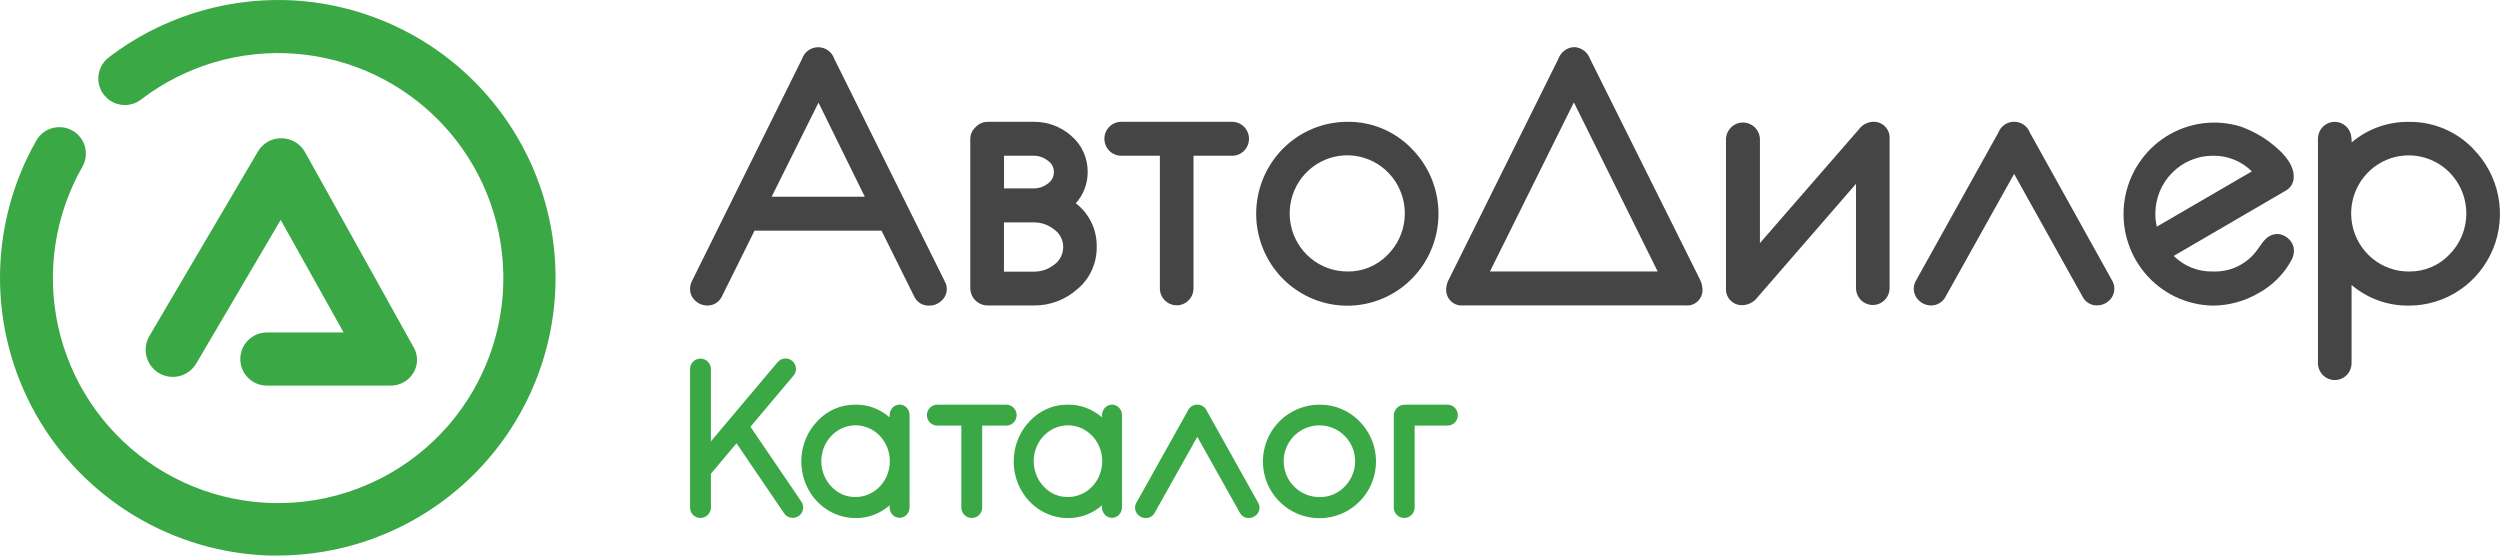 <svg width="162" height="36" viewBox="0 0 162 36" fill="none" xmlns="http://www.w3.org/2000/svg">
<path d="M60.739 26.222C60.56 26.222 60.388 26.294 60.261 26.421C60.134 26.548 60.063 26.721 60.063 26.901C60.063 27.081 60.134 27.253 60.261 27.381C60.388 27.508 60.56 27.579 60.739 27.579H62.295V32.886C62.295 33.066 62.366 33.238 62.493 33.366C62.619 33.493 62.791 33.564 62.971 33.564C63.15 33.564 63.322 33.493 63.449 33.366C63.575 33.238 63.647 33.066 63.647 32.886V27.579H65.202C65.381 27.579 65.553 27.508 65.68 27.381C65.807 27.253 65.878 27.081 65.878 26.901C65.878 26.721 65.807 26.548 65.68 26.421C65.553 26.294 65.381 26.222 65.202 26.222H60.739Z" fill="#39A845"/>
<path d="M78.221 26.659C78.172 26.53 78.085 26.418 77.971 26.34C77.858 26.261 77.723 26.219 77.585 26.219C77.447 26.219 77.312 26.261 77.198 26.34C77.084 26.418 76.997 26.53 76.948 26.659L73.652 32.552C73.586 32.655 73.551 32.776 73.55 32.899C73.55 32.989 73.569 33.078 73.606 33.16C73.642 33.242 73.696 33.316 73.762 33.376C73.894 33.501 74.069 33.57 74.251 33.57C74.369 33.571 74.485 33.539 74.586 33.478C74.688 33.417 74.77 33.33 74.826 33.225L77.585 28.306L80.344 33.229C80.399 33.334 80.482 33.421 80.584 33.481C80.686 33.54 80.803 33.571 80.921 33.568C81.1 33.568 81.272 33.499 81.403 33.376C81.469 33.316 81.523 33.242 81.56 33.16C81.596 33.078 81.615 32.989 81.615 32.899C81.615 32.778 81.581 32.66 81.517 32.558L78.221 26.659Z" fill="#39A845"/>
<path d="M85.506 26.223C84.658 26.221 83.835 26.516 83.179 27.055C82.523 27.595 82.073 28.346 81.907 29.181C81.741 30.016 81.868 30.883 82.267 31.634C82.667 32.385 83.314 32.974 84.097 33.3C84.881 33.626 85.753 33.669 86.565 33.422C87.376 33.175 88.078 32.653 88.549 31.945C89.02 31.237 89.232 30.387 89.148 29.54C89.065 28.692 88.691 27.9 88.091 27.299C87.755 26.952 87.353 26.678 86.909 26.494C86.464 26.308 85.987 26.216 85.506 26.223ZM85.506 32.211C84.97 32.213 84.45 32.028 84.034 31.688C83.619 31.348 83.334 30.874 83.228 30.347C83.122 29.819 83.201 29.271 83.453 28.796C83.704 28.321 84.112 27.948 84.607 27.741C85.102 27.535 85.653 27.506 86.166 27.662C86.679 27.817 87.123 28.146 87.421 28.593C87.719 29.04 87.854 29.577 87.802 30.112C87.75 30.648 87.515 31.148 87.136 31.529C86.926 31.75 86.673 31.924 86.392 32.041C86.112 32.159 85.81 32.217 85.506 32.211Z" fill="#39A845"/>
<path d="M90.317 32.886V26.913C90.323 26.707 90.463 26.281 90.981 26.222H93.793C93.973 26.222 94.145 26.294 94.271 26.421C94.398 26.548 94.469 26.721 94.469 26.901C94.469 27.081 94.398 27.253 94.271 27.381C94.145 27.508 93.973 27.579 93.793 27.579H91.669V32.886C91.669 33.066 91.598 33.238 91.471 33.366C91.344 33.493 91.172 33.564 90.993 33.564C90.814 33.564 90.642 33.493 90.515 33.366C90.388 33.238 90.317 33.066 90.317 32.886Z" fill="#39A845"/>
<path d="M44.715 23.91C44.715 23.539 45.017 23.238 45.391 23.238C45.764 23.238 46.066 23.539 46.066 23.91V32.893C46.066 33.264 45.764 33.564 45.391 33.564C45.017 33.564 44.715 33.264 44.715 32.893V23.91Z" fill="#39A845"/>
<path d="M50.387 23.471C50.626 23.186 51.052 23.149 51.338 23.388C51.624 23.627 51.662 24.052 51.422 24.336L45.831 30.976L44.795 30.111L50.387 23.471Z" fill="#39A845"/>
<path d="M51.93 32.508C52.137 32.812 52.061 33.226 51.758 33.437C51.449 33.652 51.023 33.575 50.812 33.264L47.072 27.765L48.179 26.993L51.93 32.508Z" fill="#39A845"/>
<path d="M66.718 27.297C67.04 26.951 67.425 26.677 67.851 26.492C68.277 26.307 68.735 26.215 69.196 26.221C70.002 26.209 70.786 26.5 71.404 27.041C71.403 26.938 71.413 26.836 71.432 26.735C71.47 26.574 71.562 26.433 71.692 26.339C71.822 26.245 71.981 26.204 72.138 26.224C72.295 26.245 72.439 26.325 72.543 26.449C72.648 26.573 72.705 26.733 72.704 26.899V32.877C72.704 33.057 72.636 33.229 72.514 33.356C72.393 33.484 72.228 33.555 72.056 33.555C71.884 33.555 71.719 33.484 71.598 33.356C71.476 33.229 71.408 33.057 71.408 32.877V32.746C70.79 33.289 70.007 33.581 69.2 33.57C68.506 33.571 67.827 33.357 67.249 32.954C66.671 32.551 66.221 31.977 65.955 31.306C65.689 30.635 65.62 29.896 65.756 29.183C65.891 28.471 66.226 27.816 66.718 27.303V27.297ZM69.196 32.207C69.71 32.209 70.209 32.024 70.607 31.685C71.005 31.345 71.278 30.871 71.38 30.344C71.482 29.817 71.406 29.269 71.164 28.794C70.923 28.319 70.532 27.946 70.058 27.74C69.584 27.533 69.055 27.505 68.563 27.66C68.072 27.815 67.646 28.144 67.36 28.591C67.074 29.038 66.945 29.574 66.995 30.11C67.045 30.645 67.27 31.145 67.634 31.526C67.835 31.746 68.078 31.92 68.347 32.037C68.616 32.154 68.905 32.211 69.196 32.205V32.207Z" fill="#39A845"/>
<path d="M52.955 27.297C53.276 26.951 53.662 26.677 54.088 26.492C54.514 26.307 54.972 26.215 55.433 26.221C56.239 26.209 57.023 26.5 57.64 27.041C57.64 26.938 57.649 26.836 57.669 26.735C57.706 26.574 57.799 26.433 57.929 26.339C58.059 26.245 58.218 26.204 58.374 26.224C58.531 26.245 58.676 26.325 58.78 26.449C58.884 26.573 58.941 26.733 58.941 26.899V32.877C58.941 33.057 58.872 33.229 58.751 33.356C58.629 33.484 58.464 33.555 58.292 33.555C58.121 33.555 57.956 33.484 57.834 33.356C57.713 33.229 57.645 33.057 57.645 32.877V32.746C57.027 33.289 56.243 33.581 55.437 33.57C54.742 33.571 54.063 33.357 53.486 32.954C52.908 32.551 52.458 31.977 52.192 31.306C51.926 30.635 51.856 29.896 51.992 29.183C52.128 28.471 52.463 27.816 52.955 27.303V27.297ZM55.433 32.207C55.947 32.209 56.445 32.024 56.843 31.685C57.242 31.345 57.515 30.871 57.617 30.344C57.718 29.817 57.642 29.269 57.401 28.794C57.16 28.319 56.769 27.946 56.294 27.74C55.82 27.533 55.292 27.505 54.8 27.66C54.308 27.815 53.883 28.144 53.597 28.591C53.311 29.038 53.182 29.574 53.231 30.11C53.281 30.645 53.507 31.145 53.87 31.526C54.072 31.746 54.315 31.92 54.584 32.037C54.852 32.154 55.142 32.211 55.433 32.205V32.207Z" fill="#39A845"/>
<path d="M54.065 3.818C53.991 3.597 53.851 3.405 53.663 3.269C53.475 3.133 53.25 3.06 53.019 3.06C52.788 3.06 52.562 3.133 52.375 3.269C52.187 3.405 52.046 3.597 51.972 3.818L44.848 18.193C44.762 18.354 44.716 18.534 44.715 18.717C44.713 18.863 44.743 19.008 44.802 19.141C44.861 19.275 44.948 19.394 45.057 19.49C45.271 19.689 45.552 19.799 45.843 19.797C46.042 19.799 46.237 19.743 46.404 19.636C46.572 19.529 46.705 19.375 46.788 19.193L48.894 14.947H57.123L59.23 19.193C59.314 19.384 59.455 19.545 59.632 19.654C59.809 19.763 60.014 19.815 60.221 19.804C60.508 19.804 60.783 19.695 60.994 19.5C61.177 19.348 61.299 19.135 61.339 18.899C61.379 18.664 61.335 18.422 61.213 18.217L54.065 3.818ZM56.039 12.749H50.002L53.039 6.65L56.039 12.749Z" fill="#454545"/>
<path d="M69.712 13.172C70.212 12.617 70.486 11.893 70.482 11.144C70.486 10.695 70.392 10.25 70.205 9.843C70.018 9.435 69.743 9.075 69.401 8.788C68.733 8.2 67.873 7.882 66.986 7.894H63.983C63.839 7.896 63.697 7.927 63.565 7.986C63.433 8.046 63.315 8.132 63.217 8.239C63.111 8.335 63.026 8.453 62.967 8.584C62.908 8.715 62.877 8.858 62.875 9.002V18.689C62.882 18.979 62.999 19.257 63.203 19.462C63.407 19.668 63.681 19.786 63.97 19.793H66.966C68.001 19.812 69.007 19.443 69.787 18.758C70.194 18.425 70.52 18.004 70.742 17.526C70.963 17.048 71.074 16.525 71.067 15.998C71.078 15.452 70.962 14.912 70.726 14.421C70.491 13.93 70.143 13.502 69.712 13.172ZM65.061 12.207V10.092H66.969C67.302 10.086 67.627 10.195 67.889 10.402C68.013 10.482 68.115 10.592 68.186 10.723C68.256 10.853 68.293 10.999 68.293 11.147C68.294 11.298 68.258 11.446 68.187 11.579C68.117 11.711 68.014 11.824 67.889 11.906C67.624 12.107 67.3 12.213 66.969 12.207H65.061ZM68.895 16.001C68.896 16.229 68.842 16.453 68.739 16.655C68.635 16.856 68.484 17.03 68.3 17.16C67.919 17.456 67.45 17.611 66.969 17.602H65.057V14.411H66.969C67.451 14.402 67.921 14.561 68.3 14.863C68.484 14.99 68.635 15.161 68.738 15.361C68.842 15.56 68.896 15.783 68.895 16.008V16.001Z" fill="#454545"/>
<path d="M72.653 7.894C72.365 7.894 72.087 8.01 71.883 8.216C71.679 8.422 71.564 8.702 71.564 8.993C71.564 9.284 71.679 9.564 71.883 9.77C72.087 9.976 72.365 10.092 72.653 10.092H75.16V18.685C75.16 18.977 75.275 19.256 75.479 19.462C75.684 19.668 75.961 19.784 76.25 19.784C76.538 19.784 76.816 19.668 77.02 19.462C77.224 19.256 77.339 18.977 77.339 18.685V10.092H79.846C80.135 10.092 80.412 9.976 80.616 9.77C80.82 9.564 80.935 9.284 80.935 8.993C80.935 8.702 80.82 8.422 80.616 8.216C80.412 8.01 80.135 7.894 79.846 7.894H72.653Z" fill="#454545"/>
<path d="M87.315 7.894C85.948 7.892 84.623 8.369 83.565 9.242C82.508 10.116 81.783 11.333 81.515 12.685C81.247 14.037 81.453 15.441 82.097 16.657C82.74 17.874 83.782 18.827 85.045 19.355C86.308 19.884 87.713 19.953 89.021 19.553C90.329 19.153 91.46 18.308 92.219 17.161C92.978 16.015 93.32 14.638 93.185 13.265C93.05 11.893 92.448 10.611 91.481 9.636C90.94 9.076 90.292 8.632 89.576 8.333C88.86 8.033 88.091 7.884 87.315 7.894ZM87.315 17.591C86.451 17.595 85.614 17.295 84.944 16.745C84.275 16.194 83.815 15.427 83.644 14.573C83.473 13.719 83.602 12.831 84.007 12.062C84.412 11.293 85.07 10.689 85.867 10.354C86.664 10.019 87.552 9.973 88.379 10.224C89.206 10.476 89.921 11.009 90.401 11.733C90.882 12.456 91.099 13.326 91.016 14.193C90.932 15.06 90.552 15.871 89.942 16.488C89.603 16.845 89.195 17.127 88.743 17.317C88.291 17.507 87.805 17.601 87.315 17.591Z" fill="#454545"/>
<path d="M103.034 3.813C102.956 3.598 102.817 3.412 102.635 3.276C102.452 3.14 102.234 3.062 102.008 3.051C101.781 3.06 101.562 3.138 101.379 3.274C101.196 3.41 101.058 3.597 100.982 3.813L93.913 18.05C93.797 18.247 93.729 18.468 93.714 18.695C93.701 18.845 93.721 18.996 93.773 19.137C93.825 19.278 93.907 19.405 94.014 19.51C94.121 19.615 94.249 19.694 94.39 19.742C94.531 19.791 94.681 19.807 94.829 19.789H109.214C109.361 19.807 109.51 19.791 109.65 19.743C109.79 19.695 109.918 19.616 110.024 19.512C110.13 19.408 110.211 19.281 110.262 19.141C110.313 19.001 110.332 18.851 110.319 18.702C110.305 18.479 110.242 18.261 110.134 18.064L103.034 3.813ZM107.418 17.592H96.549L101.987 6.635L107.418 17.592Z" fill="#454545"/>
<path d="M121.338 7.894C121.161 7.906 120.989 7.957 120.834 8.044C120.679 8.131 120.545 8.252 120.442 8.398L114.043 15.753V8.988C114.027 8.704 113.905 8.438 113.7 8.243C113.496 8.048 113.225 7.939 112.944 7.939C112.662 7.939 112.391 8.048 112.187 8.243C111.982 8.438 111.86 8.704 111.844 8.988V18.647C111.83 18.798 111.85 18.951 111.901 19.093C111.952 19.236 112.034 19.366 112.14 19.473C112.247 19.58 112.375 19.663 112.517 19.714C112.658 19.766 112.809 19.786 112.959 19.772C113.137 19.76 113.31 19.71 113.468 19.626C113.625 19.541 113.763 19.424 113.872 19.282L120.268 11.913V18.664C120.268 18.956 120.382 19.235 120.587 19.441C120.791 19.647 121.068 19.763 121.357 19.763C121.646 19.763 121.923 19.647 122.127 19.441C122.331 19.235 122.446 18.956 122.446 18.664V9.005C122.458 8.856 122.437 8.706 122.385 8.565C122.333 8.425 122.252 8.297 122.146 8.192C122.041 8.086 121.914 8.005 121.775 7.953C121.635 7.902 121.486 7.882 121.338 7.894Z" fill="#454545"/>
<path d="M131.54 8.601C131.461 8.392 131.32 8.211 131.137 8.084C130.954 7.956 130.737 7.888 130.514 7.888C130.292 7.888 130.074 7.956 129.891 8.084C129.708 8.211 129.567 8.392 129.488 8.601L124.177 18.143C124.07 18.311 124.013 18.506 124.013 18.706C124.012 18.852 124.043 18.996 124.102 19.129C124.161 19.262 124.247 19.381 124.355 19.479C124.568 19.681 124.849 19.793 125.141 19.793C125.332 19.794 125.519 19.742 125.682 19.643C125.845 19.545 125.979 19.403 126.068 19.234L130.514 11.268L134.96 19.241C135.05 19.41 135.184 19.551 135.348 19.648C135.513 19.745 135.7 19.794 135.89 19.789C136.179 19.789 136.457 19.678 136.667 19.479C136.775 19.381 136.861 19.262 136.92 19.129C136.979 18.996 137.009 18.852 137.009 18.706C137.009 18.511 136.955 18.319 136.852 18.154L131.54 8.601Z" fill="#454545"/>
<path d="M146.633 15.691C146.421 15.974 146.264 16.188 146.181 16.312C145.848 16.732 145.422 17.067 144.936 17.289C144.451 17.511 143.92 17.615 143.387 17.591C142.92 17.604 142.455 17.521 142.02 17.348C141.585 17.174 141.19 16.915 140.856 16.584L148.09 12.369C148.257 12.283 148.396 12.152 148.493 11.991C148.589 11.829 148.638 11.643 148.634 11.454C148.634 10.782 148.199 10.109 147.3 9.385C146.674 8.876 145.967 8.477 145.21 8.205C144.405 7.955 143.557 7.883 142.722 7.993C141.887 8.103 141.086 8.393 140.371 8.843C139.657 9.292 139.047 9.891 138.582 10.599C138.117 11.307 137.808 12.108 137.677 12.947C137.545 13.785 137.594 14.643 137.819 15.461C138.045 16.279 138.442 17.039 138.983 17.689C139.525 18.339 140.199 18.864 140.959 19.229C141.72 19.594 142.549 19.789 143.391 19.803C144.433 19.798 145.456 19.518 146.359 18.992C147.272 18.492 148.019 17.735 148.511 16.812C148.596 16.642 148.642 16.454 148.647 16.263C148.649 16.116 148.619 15.97 148.56 15.835C148.501 15.699 148.414 15.579 148.305 15.48C147.83 15.039 147.142 15.018 146.633 15.691ZM143.384 10.092C143.852 10.081 144.318 10.165 144.753 10.339C145.188 10.514 145.585 10.774 145.918 11.106L139.762 14.687C139.698 14.409 139.666 14.124 139.666 13.838C139.67 12.846 140.062 11.895 140.758 11.193C141.454 10.491 142.396 10.095 143.38 10.092H143.384Z" fill="#454545"/>
<path d="M160.265 9.64C159.725 9.079 159.076 8.636 158.36 8.336C157.644 8.037 156.875 7.888 156.1 7.898C154.745 7.877 153.428 8.348 152.389 9.226C152.39 9.059 152.374 8.893 152.341 8.729C152.278 8.469 152.123 8.241 151.904 8.088C151.685 7.936 151.419 7.87 151.155 7.902C150.891 7.935 150.649 8.065 150.473 8.266C150.298 8.467 150.202 8.727 150.203 8.995V23.529C150.203 23.82 150.318 24.099 150.522 24.305C150.727 24.512 151.004 24.627 151.293 24.627C151.582 24.627 151.859 24.512 152.063 24.305C152.267 24.099 152.382 23.82 152.382 23.529V18.468C153.42 19.347 154.737 19.821 156.093 19.803C157.26 19.805 158.401 19.458 159.373 18.805C160.344 18.152 161.101 17.223 161.548 16.135C161.995 15.048 162.111 13.851 161.883 12.696C161.655 11.542 161.092 10.482 160.265 9.65V9.64ZM156.1 17.595C155.236 17.598 154.398 17.299 153.728 16.748C153.059 16.198 152.6 15.43 152.429 14.576C152.258 13.722 152.386 12.835 152.791 12.065C153.196 11.296 153.854 10.692 154.651 10.357C155.448 10.022 156.336 9.976 157.163 10.228C157.99 10.479 158.705 11.012 159.186 11.736C159.667 12.46 159.884 13.329 159.8 14.197C159.716 15.064 159.337 15.875 158.726 16.491C158.388 16.848 157.979 17.129 157.527 17.319C157.075 17.508 156.589 17.601 156.1 17.592V17.595Z" fill="#454545"/>
<path d="M25.258 24.987H17.293C16.837 24.987 16.398 24.806 16.075 24.483C15.752 24.161 15.571 23.723 15.571 23.266C15.571 22.81 15.752 22.372 16.075 22.049C16.398 21.727 16.837 21.545 17.293 21.545H22.267L18.189 14.248L12.72 23.55C12.485 23.953 12.099 24.246 11.647 24.365C11.196 24.483 10.715 24.418 10.312 24.183C9.909 23.948 9.615 23.563 9.496 23.112C9.377 22.66 9.443 22.18 9.678 21.777L16.709 9.826C16.864 9.556 17.089 9.333 17.36 9.18C17.632 9.028 17.939 8.951 18.25 8.959C18.562 8.962 18.866 9.048 19.133 9.208C19.401 9.368 19.621 9.595 19.771 9.867L26.802 22.502C26.951 22.755 27.028 23.045 27.024 23.339C27.021 23.633 26.937 23.921 26.782 24.171C26.623 24.43 26.399 24.643 26.131 24.786C25.863 24.93 25.561 24.999 25.258 24.987Z" fill="#39A845"/>
<path d="M18.032 36H17.447C14.344 35.901 11.319 35.002 8.665 33.392C6.011 31.781 3.819 29.513 2.301 26.807C0.783 24.101 -0.01 21.049 8.72243e-05 17.947C0.01 14.845 0.821 11.798 2.356 9.102C2.469 8.906 2.618 8.735 2.797 8.597C2.975 8.459 3.179 8.358 3.397 8.299C3.615 8.24 3.842 8.225 4.066 8.253C4.29 8.282 4.505 8.355 4.701 8.467C4.897 8.579 5.069 8.728 5.206 8.907C5.344 9.085 5.446 9.289 5.505 9.507C5.564 9.724 5.579 9.951 5.55 10.175C5.522 10.398 5.449 10.614 5.337 10.809C3.547 13.952 2.99 17.647 3.773 21.177C4.557 24.707 6.625 27.82 9.577 29.912C12.529 32.005 16.153 32.926 19.747 32.499C23.341 32.072 26.648 30.326 29.026 27.6C31.403 24.874 32.683 21.363 32.615 17.748C32.547 14.133 31.138 10.672 28.66 8.037C26.181 5.401 22.812 3.78 19.204 3.487C15.597 3.194 12.009 4.251 9.138 6.452C8.958 6.589 8.753 6.69 8.535 6.748C8.317 6.806 8.089 6.821 7.865 6.791C7.641 6.761 7.425 6.687 7.229 6.574C7.033 6.461 6.862 6.31 6.725 6.131C6.587 5.952 6.487 5.747 6.428 5.529C6.37 5.311 6.356 5.083 6.386 4.859C6.415 4.635 6.489 4.42 6.602 4.224C6.716 4.029 6.866 3.858 7.046 3.72C10.351 1.192 14.428 -0.119 18.589 0.008C23.308 0.167 27.775 2.17 31.031 5.586C34.287 9.002 36.07 13.558 35.998 18.274C35.925 22.99 34.002 27.49 30.643 30.804C27.284 34.118 22.756 35.983 18.035 35.997L18.032 36Z" fill="#39A845"/>
</svg>
